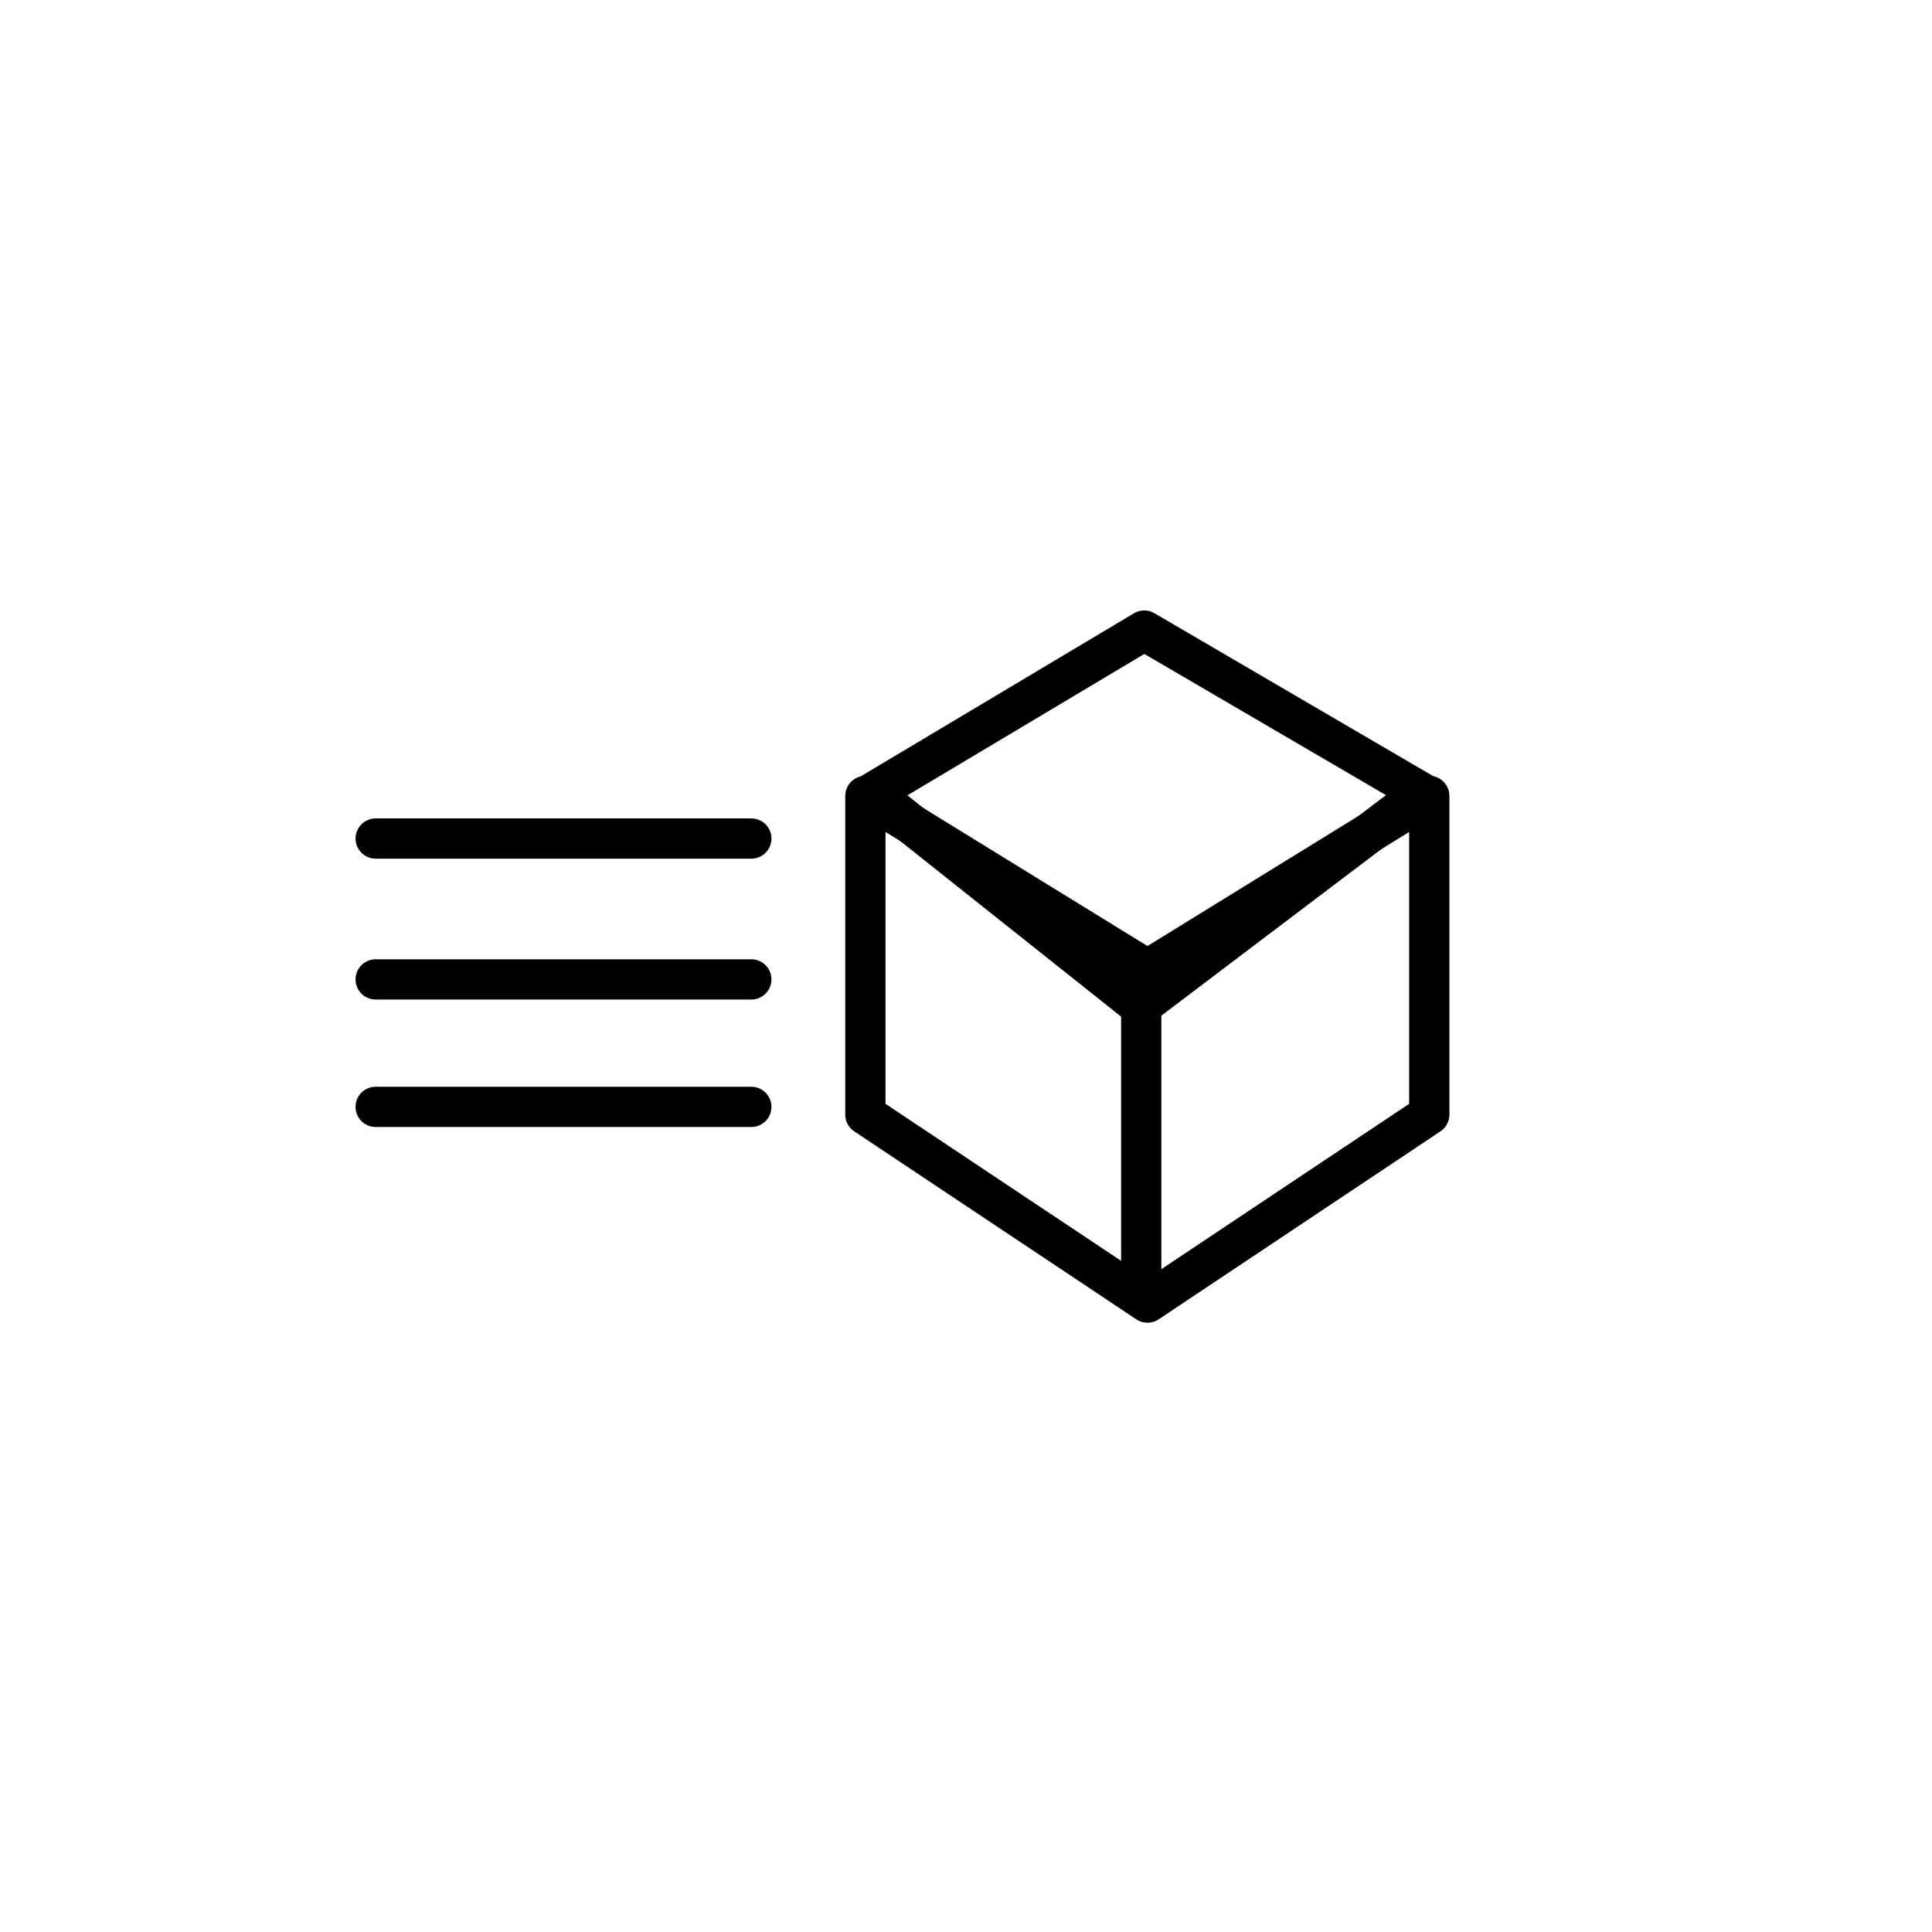 <svg width="144" height="144" viewBox="0 0 144 144" fill="none" xmlns="http://www.w3.org/2000/svg">
<path fill-rule="evenodd" clip-rule="evenodd" d="M106.53 59.323V83.076L85.527 97.088L64.5 83.076V59.325L85.526 72.274L106.53 59.323Z" stroke="black" stroke-width="3" stroke-linecap="round" stroke-linejoin="round"/>
<path fill-rule="evenodd" clip-rule="evenodd" d="M85.285 47L106 59.104L85 75L65 59.104L85.285 47Z" stroke="black" stroke-width="3" stroke-linecap="round" stroke-linejoin="round"/>
<path d="M85.062 75.602V95.865" stroke="black" stroke-width="3" stroke-linecap="round" stroke-linejoin="round"/>
<path d="M28 62.5H56" stroke="black" stroke-width="3" stroke-linecap="round"/>
<path d="M28 73H56" stroke="black" stroke-width="3" stroke-linecap="round"/>
<path d="M28 82.5H56" stroke="black" stroke-width="3" stroke-linecap="round"/>
</svg>

